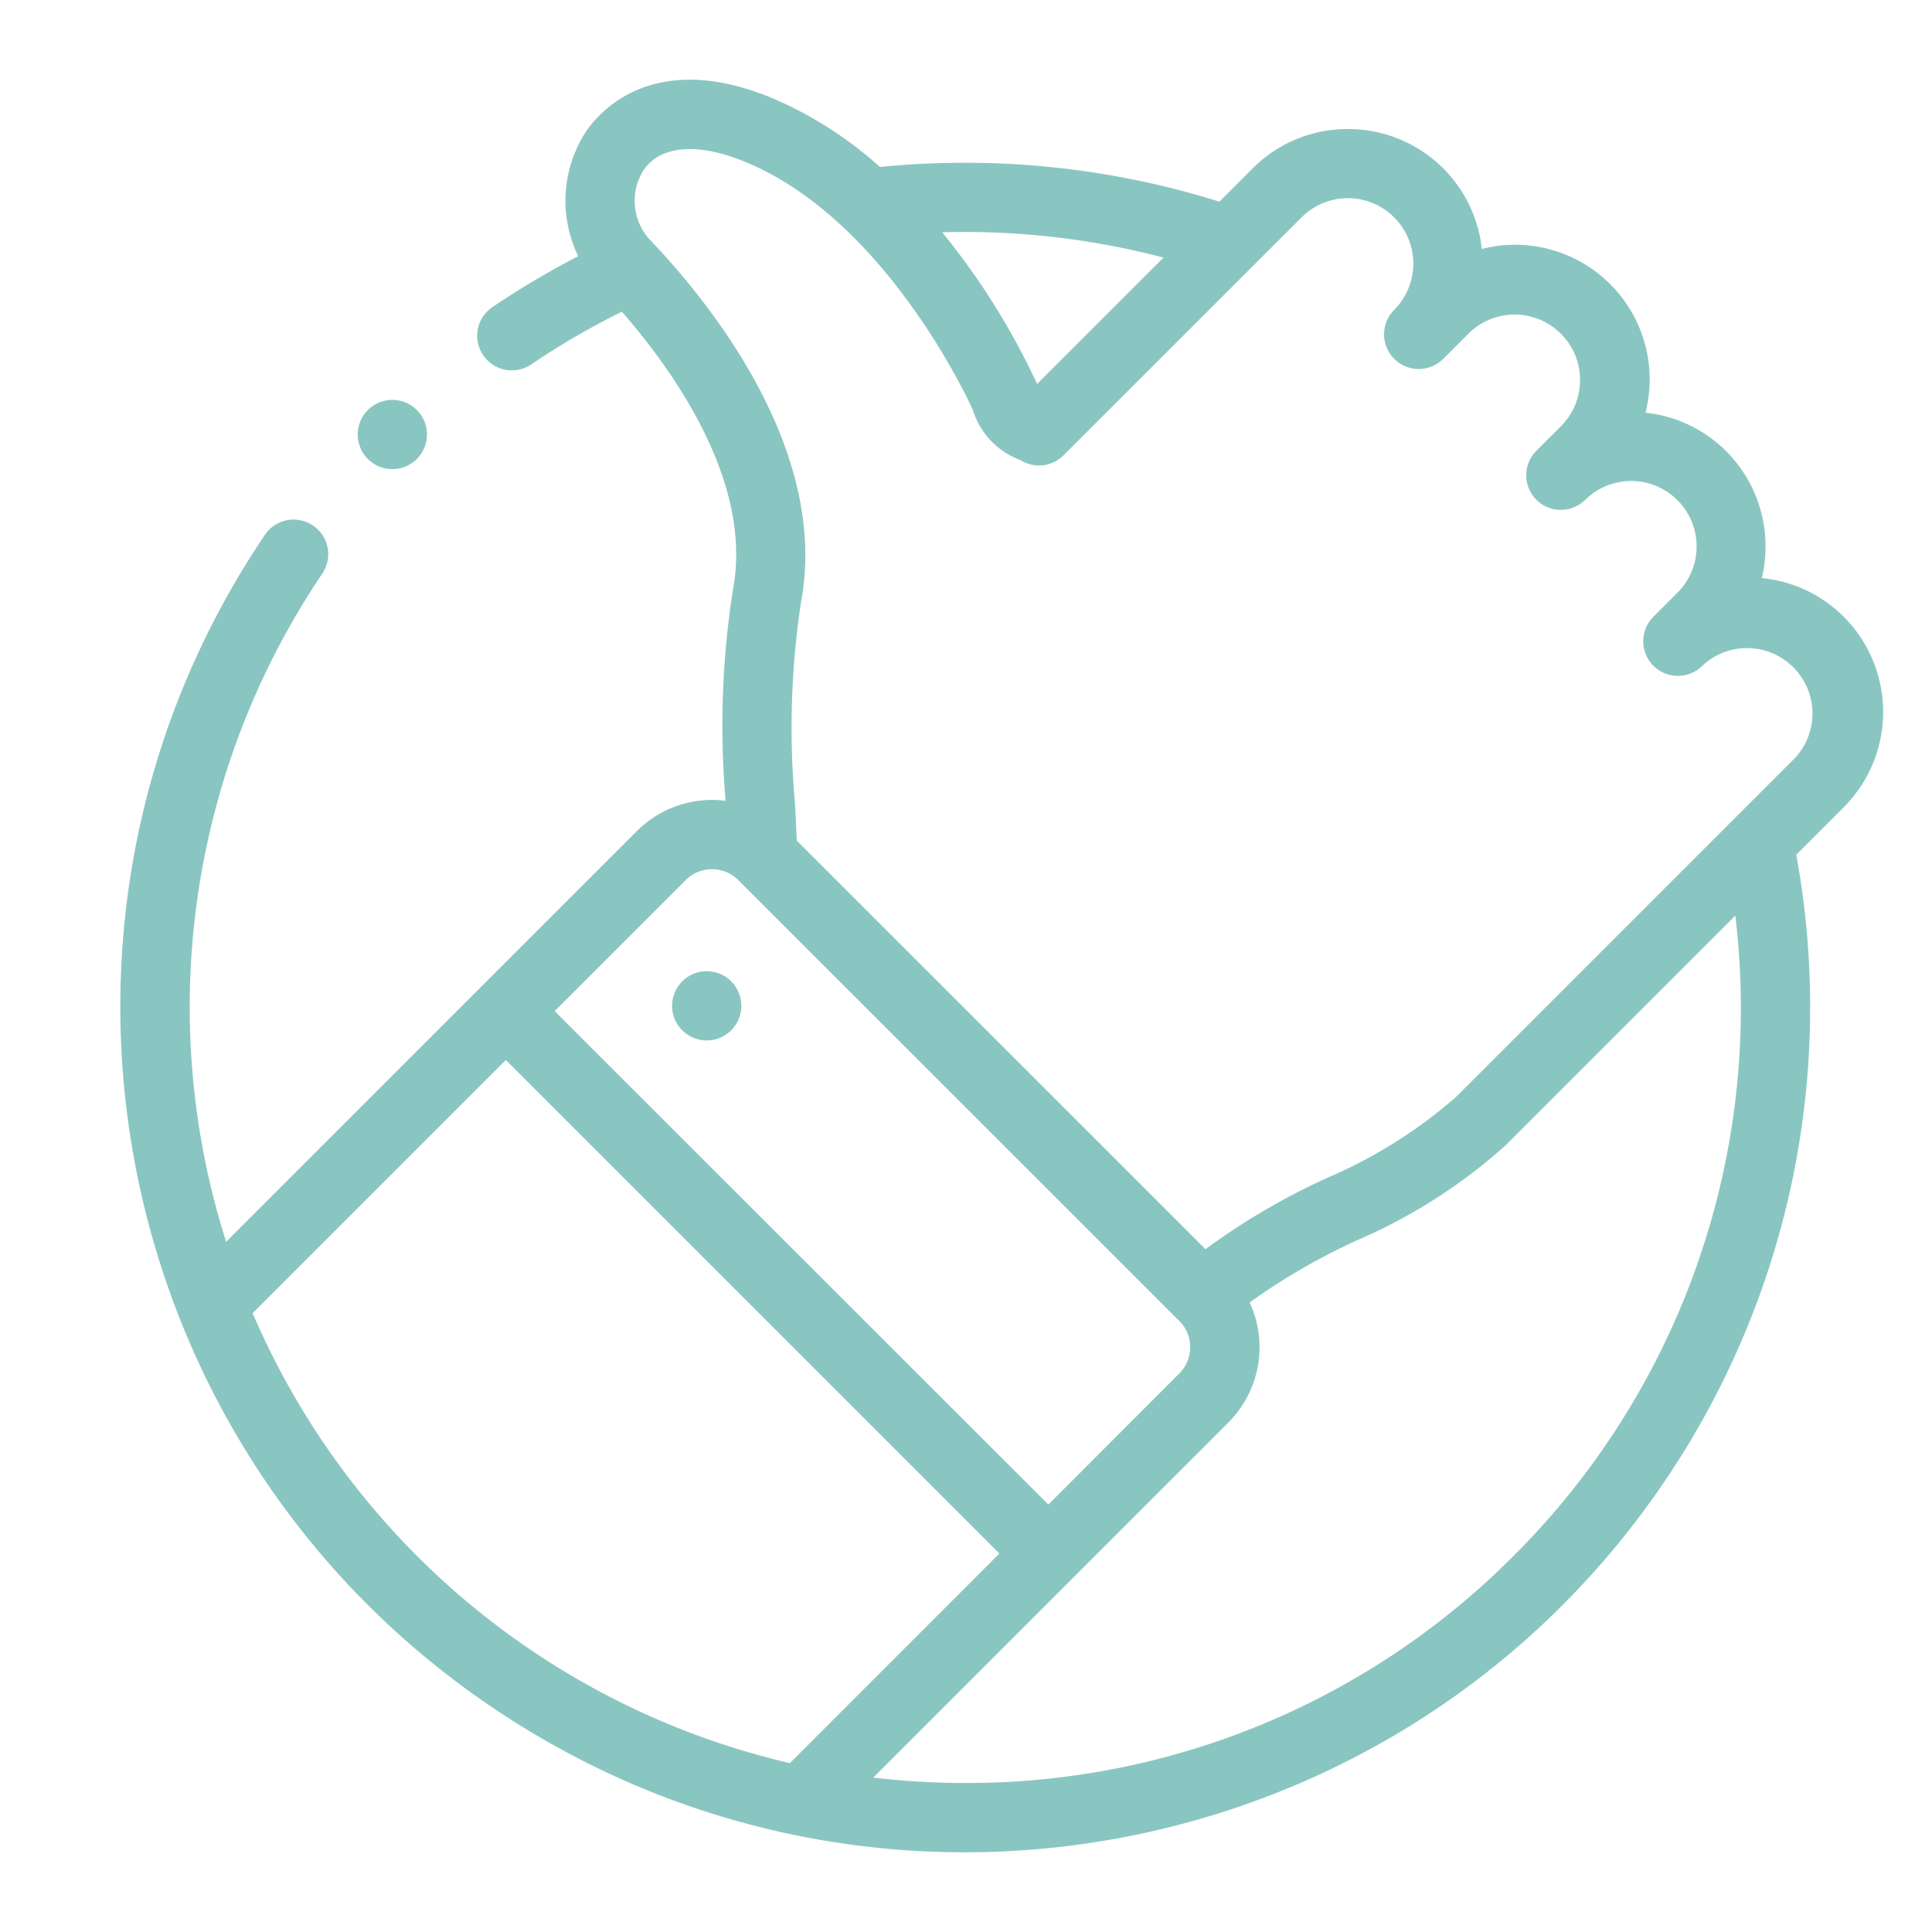 <?xml version="1.0" encoding="UTF-8"?> <svg xmlns="http://www.w3.org/2000/svg" id="Calque_1" data-name="Calque 1" viewBox="0 0 1200 1200"><defs><style>.cls-1{fill:#8ac6c1;}</style></defs><g id="yes"><g id="Groupe_126" data-name="Groupe 126"><path id="Tracé_1174" data-name="Tracé 1174" class="cls-1" d="M1145.13,383.05a83.27,83.27,0,0,0-50.81-24,85.24,85.24,0,0,0,2.29-19.61,83.43,83.43,0,0,0-74.56-83.12A83.6,83.6,0,0,0,920.39,154.63,83.44,83.44,0,0,0,837.3,80.15h0a82.93,82.93,0,0,0-59.15,24.35l-20.73,20.74A530.15,530.15,0,0,0,546.55,103.7a241.47,241.47,0,0,0-67.79-43.13c-72.88-29.78-106.21,8.57-114.69,21a78.68,78.68,0,0,0-4.91,77.56,523.21,523.21,0,0,0-52.87,31.32,21.5,21.5,0,1,0,23.21,36.2c.29-.18.57-.37.85-.57a479.12,479.12,0,0,1,55.92-32.47c32.47,37.25,81.48,106.21,69,172.41a549.07,549.07,0,0,0-4.6,131.36,66.06,66.06,0,0,0-55,18.72L140.44,771.3A481.42,481.42,0,0,1,200,356.54a21.51,21.51,0,1,0-35.65-24.07c-161.94,240.35-98.38,566.46,142,728.41s566.46,98.38,728.4-142a524.72,524.72,0,0,0,80.94-388l29.51-29.51a83.73,83.73,0,0,0,0-118.28ZM722.68,160l-78.51,78.48-.64-1.4a448.14,448.14,0,0,0-58.31-92.81A487.72,487.72,0,0,1,722.66,160ZM426,546.54a23.12,23.12,0,0,1,32.47,0l274.08,274h0a23,23,0,0,1,0,32.47l-81.39,81.48L344.51,628Zm-269.1,269.1L314.17,658.38,620.74,964.93,490.63,1095.1A481.94,481.94,0,0,1,156.91,815.64Zm783.26,150.7a478.53,478.53,0,0,1-340.62,141.1,487.31,487.31,0,0,1-57.15-3.36L763,883.5A66.07,66.07,0,0,0,776.18,809a392.12,392.12,0,0,1,67.11-38.81,337.62,337.62,0,0,0,91.54-58.5l143-143A480.57,480.57,0,0,1,940.17,966.34Zm174.6-495.4L904.44,681.27a301.42,301.42,0,0,1-80.27,50.4,422.51,422.51,0,0,0-75.42,44.23L494.89,522.1c-.33-7.76-.71-15.44-1.09-22.93A522.56,522.56,0,0,1,497.52,374c18-95.94-59.53-189.24-93.69-224.9a35.67,35.67,0,0,1-4.19-43.3c10.52-15.46,33.43-17.44,62.85-5.41,87.67,35.79,139.65,149.47,141.78,154.29a48,48,0,0,0,27.26,30.16,22.25,22.25,0,0,1,3,1.37,21.5,21.5,0,0,0,26-3.37L808.45,135a40.64,40.64,0,0,1,57.48,57.47,21.54,21.54,0,1,0,30.57,30.36h0l15.86-15.86a40.64,40.64,0,0,1,57.47,57.47L954,280.25h0a21.51,21.51,0,0,0,30.42,30.41h0a40.64,40.64,0,0,1,57.47,57.48l-14.94,14.93a21.51,21.51,0,0,0,30.42,30.42h0a40.64,40.64,0,0,1,57.43,57.45Z"></path><path id="Tracé_1175" data-name="Tracé 1175" class="cls-1" d="M424.5,640.65a21.5,21.5,0,1,0-1.45-30.38h0a21.51,21.51,0,0,0,1.44,30.38Z"></path><path id="Tracé_1176" data-name="Tracé 1176" class="cls-1" d="M243.69,291.38a21.5,21.5,0,1,0,0-43h0a21.5,21.5,0,1,0,0,43Z"></path></g></g></svg> 
